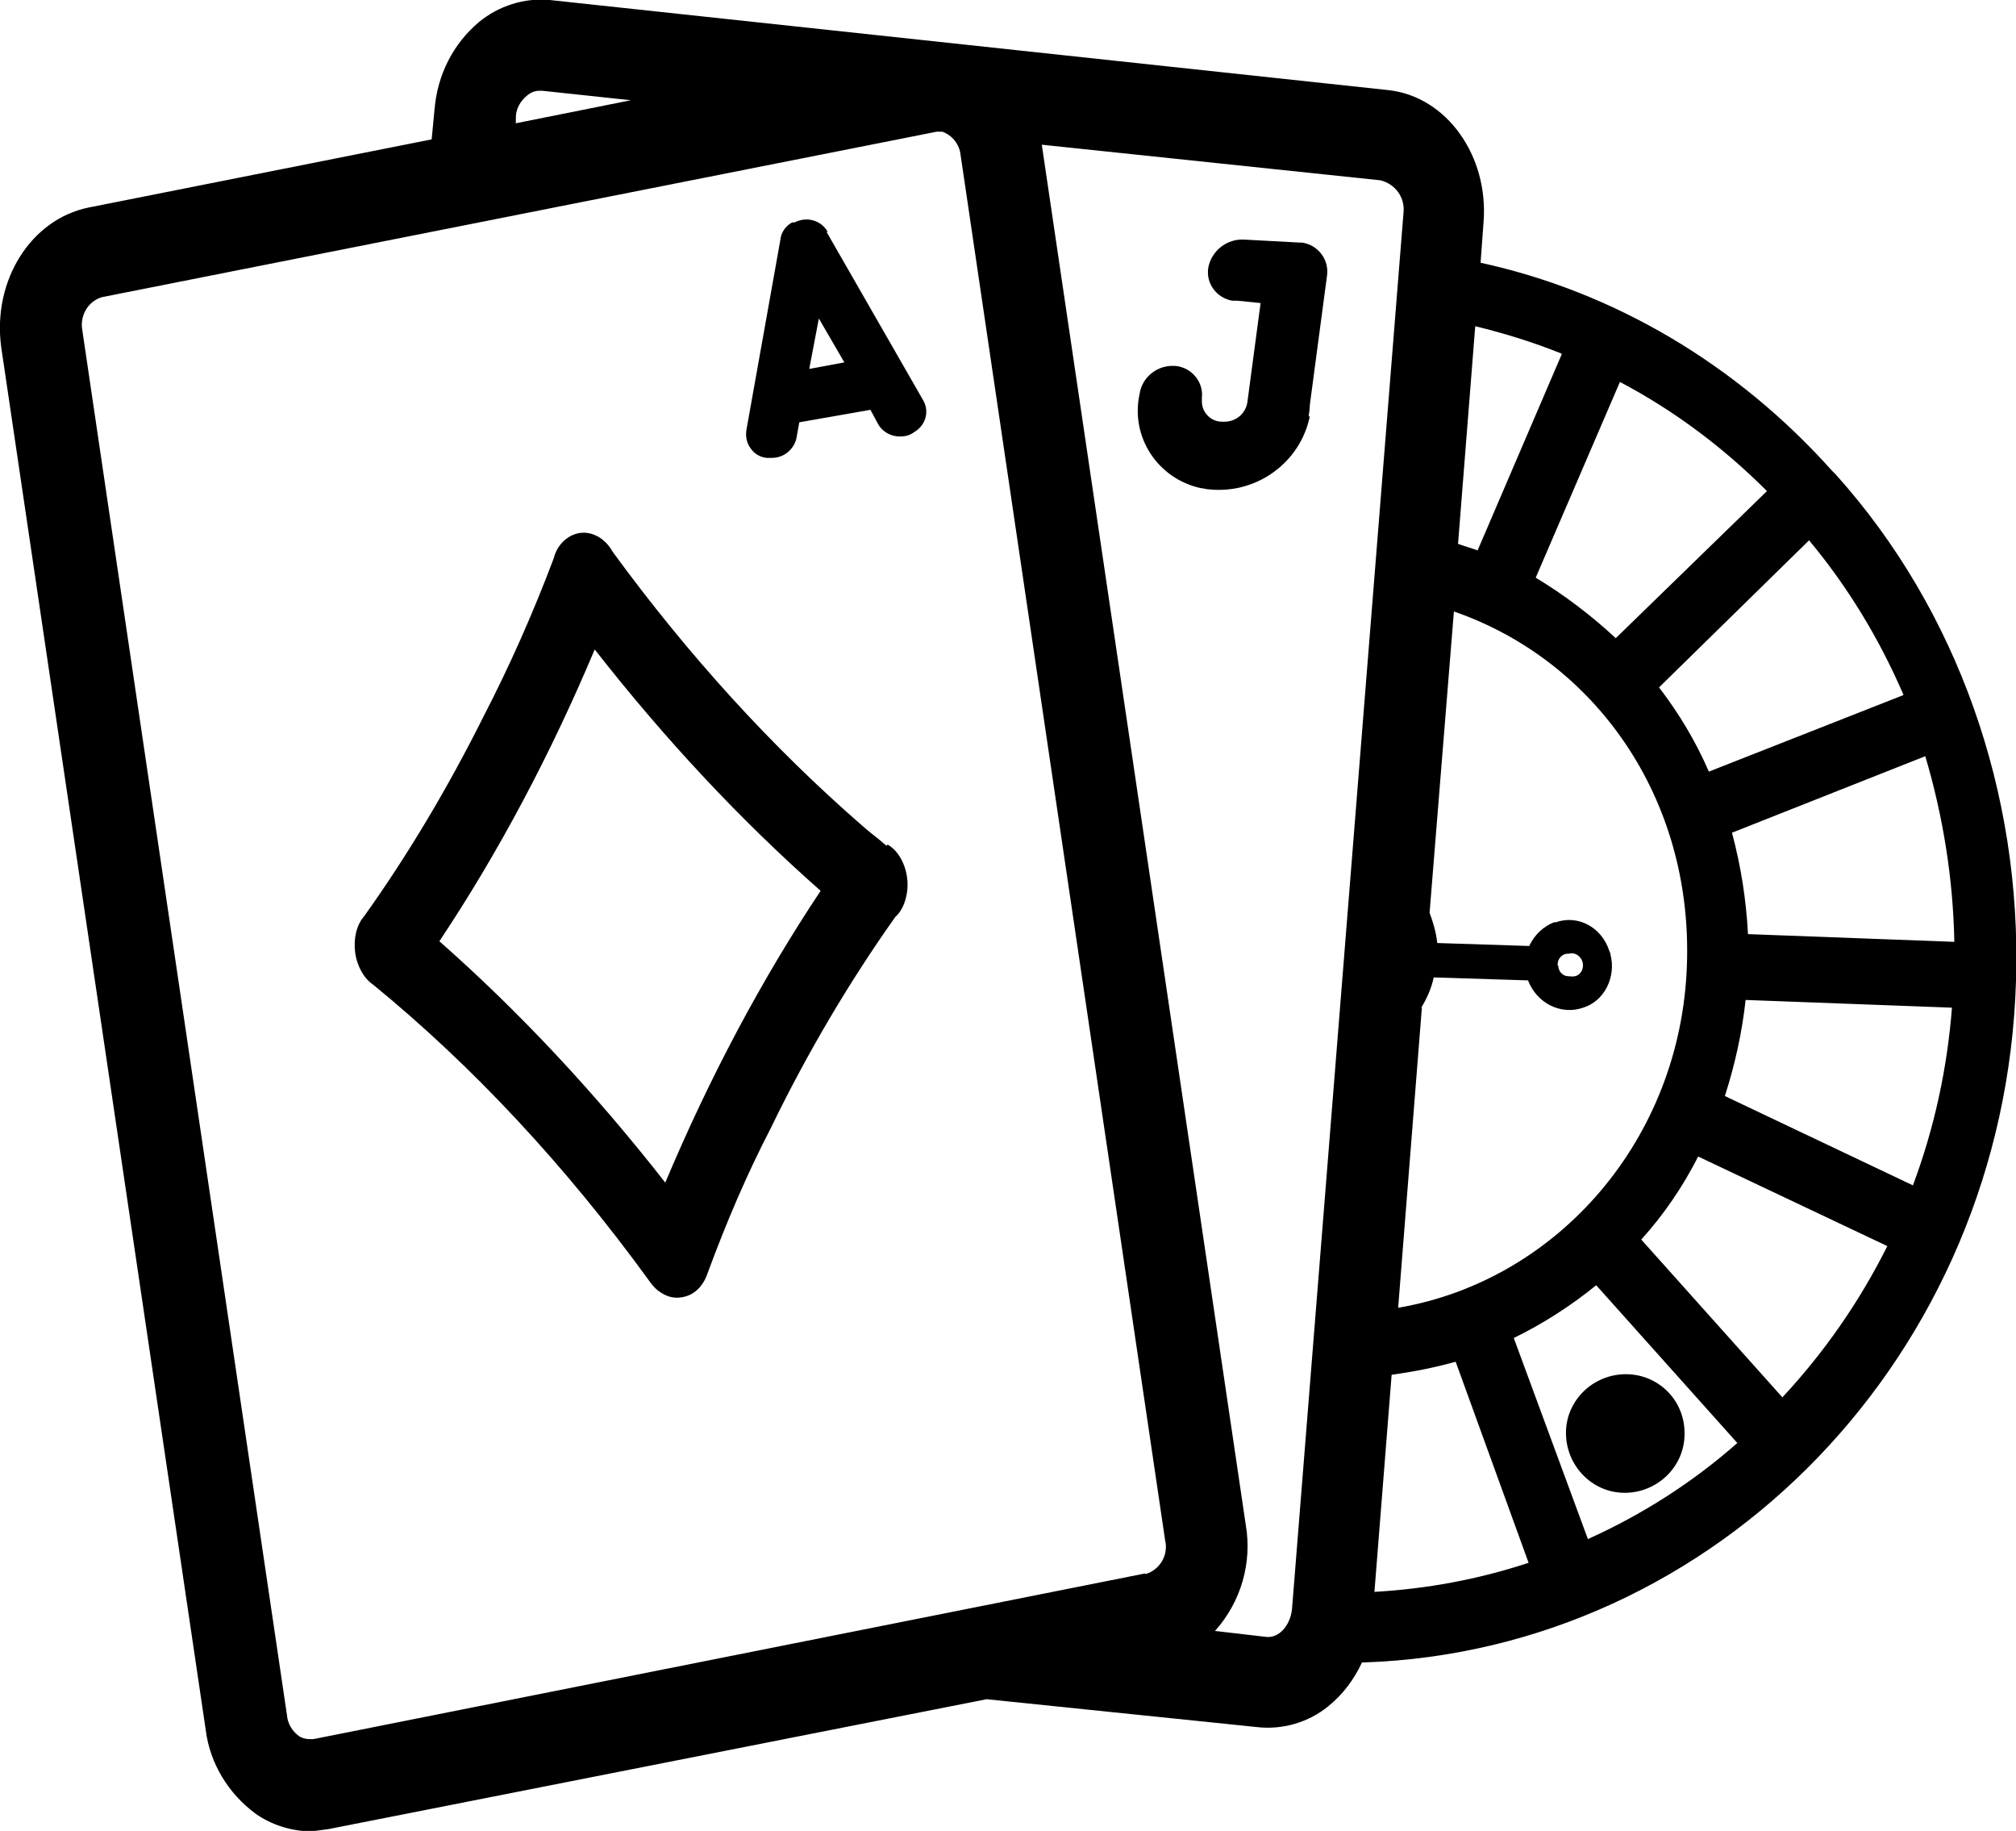<svg viewBox="0 0 34 30.87" xmlns="http://www.w3.org/2000/svg"><path d="m14.95 14.26-.13-.11c-.1-.08-.19-.15-.28-.23-1.52-1.32-2.94-2.88-4.21-4.62-.06-.11-.15-.2-.24-.25-.14-.08-.29-.09-.43-.03-.16.07-.28.22-.32.39-.35.93-.75 1.83-1.19 2.68-.6 1.2-1.28 2.34-2.01 3.36-.13.15-.18.38-.15.61s.15.44.3.54c1.69 1.38 3.25 3.06 4.64 4.97.06.09.13.17.21.22.09.06.18.09.28.09.06 0 .11-.01.17-.03.17-.06.29-.21.35-.4.31-.84.66-1.66 1.06-2.43.62-1.28 1.34-2.49 2.1-3.56.09-.08.15-.2.18-.33.09-.35-.06-.75-.31-.89zm-1.11.76c-1 1.5-1.88 3.16-2.62 4.92-1.18-1.51-2.46-2.88-3.81-4.07 1-1.5 1.88-3.16 2.62-4.92 1.18 1.51 2.46 2.88 3.81 4.07z"/><path d="m30.95 7.99-.05-.05c-1.61-1.8-3.68-3.02-5.93-3.51l.05-.68c.09-1.12-.62-2.12-1.6-2.23l-14.15-1.52c-.43-.04-.86.1-1.19.37-.44.37-.7.89-.75 1.46l-.05.52-5.79 1.15c-.97.2-1.62 1.23-1.47 2.35l3.45 23.32c.07.56.38 1.07.84 1.41.27.19.59.29.93.3l.3-.04 11.1-2.19 4.56.47c.43.05.87-.08 1.2-.35.25-.2.44-.46.57-.74h.03c5.95-.2 10.81-5.19 11-11.49.1-3.17-.99-6.26-3.04-8.54zm1.15 3.73-3.28 1.29c-.22-.51-.51-.99-.84-1.42l2.53-2.48c.65.78 1.18 1.65 1.59 2.6zm-23.4-9.65v-.09c0-.14.07-.27.19-.37.06-.05.13-.08.21-.08h.04s1.5.16 1.5.16l-1.95.39zm11.79 25.43c.44-.49.63-1.15.52-1.79l-3.44-23.27 5.71.6c.25.06.42.29.39.55l-1.88 23.54c-.03.28-.22.49-.43.47l-.86-.1zm-1.18-.97-14.01 2.79c-.09.01-.19 0-.26-.05-.11-.08-.19-.21-.2-.35l-3.45-23.34c-.05-.25.09-.5.33-.57l14.08-2.79h.09c.17.06.29.21.31.39l3.45 23.36c.06.25-.09.5-.33.57zm4.66-9.54c.09-.15.17-.32.21-.51l1.59.05c.15.39.56.59.93.46.36-.11.56-.52.46-.9 0-.02-.01-.04-.02-.06-.13-.4-.53-.61-.9-.48 0 0 0 0-.01 0h-.02c-.18.07-.33.21-.42.4l-1.55-.05c-.02-.18-.07-.35-.13-.51l.41-5.08c2.37.82 4.03 3.13 3.93 5.96-.1 2.94-2.18 5.32-4.87 5.78l.4-5.06zm2.3-.71s0-.01 0-.02c0-.1.08-.18.17-.18h.02c.1-.03.2.04.23.14.03.11-.03.22-.13.24-.04.01-.07 0-.11 0-.09 0-.17-.08-.17-.18zm3.53-8-2.55 2.48c-.42-.39-.87-.73-1.35-1.02l1.42-3.3c.91.48 1.74 1.1 2.48 1.84zm-3.46-2.31-1.42 3.31c-.11-.04-.22-.07-.33-.11l.29-3.67c.49.12.98.27 1.45.46zm-3.16 20.87.29-3.66c.36-.05.72-.12 1.08-.22l1.23 3.39c-.85.28-1.72.44-2.6.49zm3.6-.89-1.25-3.39c.49-.24.96-.54 1.39-.89l2.38 2.66c-.76.67-1.61 1.21-2.52 1.62zm3.28-2.39-2.38-2.66c.38-.42.7-.89.96-1.4l3.19 1.51c-.47.94-1.07 1.8-1.77 2.55zm2.21-3.57-3.18-1.51c.17-.53.29-1.07.35-1.62l3.48.13c-.08 1.03-.3 2.04-.66 3zm-2.79-4.24c-.03-.58-.12-1.15-.27-1.71l3.26-1.29c.3 1.01.47 2.07.49 3.13z"/><path d="m22.07 7.02c.01-.06.02-.13.02-.19l.29-2.18c.04-.27-.15-.52-.42-.56-.01 0-.03 0-.04 0l-.93-.05c-.29-.02-.55.18-.61.46-.05.27.13.52.4.57h.05.04l.39.04-.22 1.65c-.02.21-.2.36-.41.35h-.02c-.2 0-.35-.17-.34-.36 0-.01 0-.03 0-.04.03-.27-.17-.51-.44-.54 0 0-.01 0-.02 0-.29-.02-.55.19-.59.47-.16.72.3 1.43 1.03 1.59.04 0 .09.02.13.02.81.09 1.55-.45 1.71-1.23z"/><path d="m13.96 3.91c-.07-.13-.21-.21-.36-.21-.07 0-.14.02-.2.05h-.04c-.11.06-.19.17-.2.3l-.57 3.19c-.02.11 0 .23.07.32.06.09.16.15.27.16h.09c.19 0 .36-.13.41-.32l.05-.28 1.2-.21.14.26c.08.12.21.19.36.19.08 0 .17-.02.23-.07.2-.11.27-.35.16-.54l-1.63-2.84zm-.31 2.3.16-.84.43.74-.59.11z"/><path d="m26.41 24.16c0 .55.44 1.01.99 1.01s1.01-.44 1.01-.99c0 0 0-.01 0-.02 0-.55-.44-.99-.99-.99s-1.01.44-1.01.99z"/></svg>